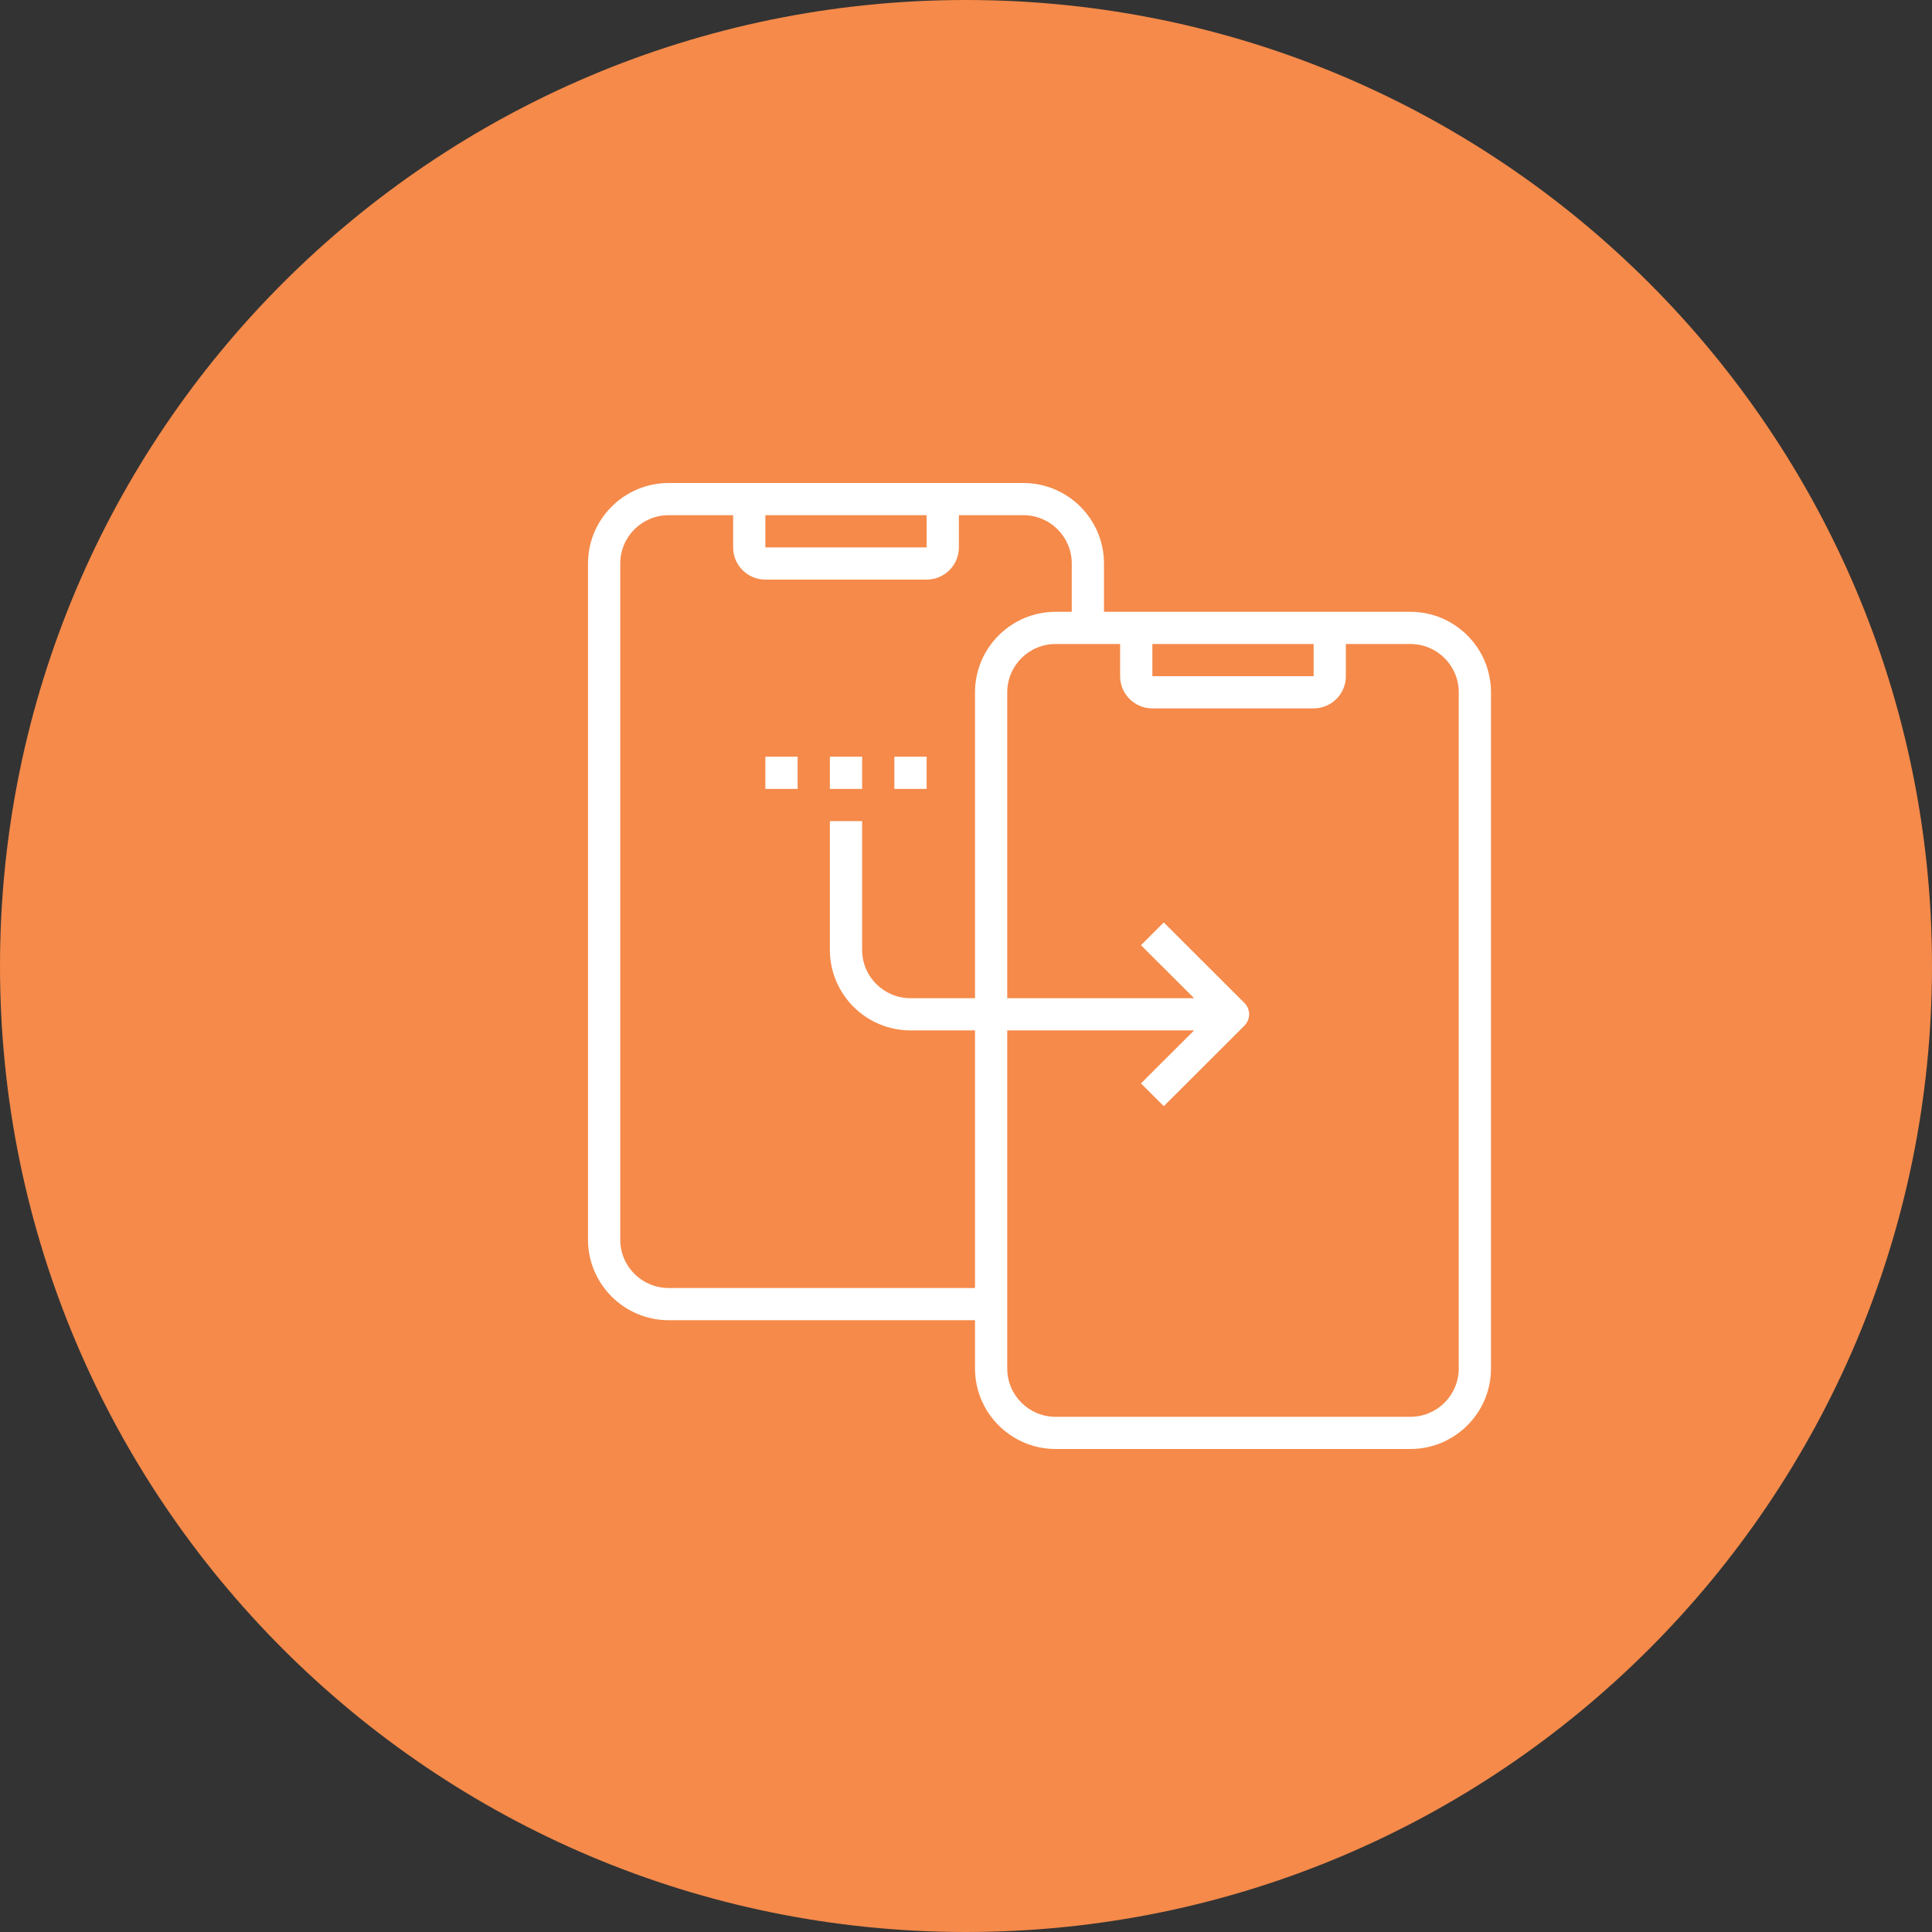 <svg width="92" height="92" viewBox="0 0 92 92" fill="none" xmlns="http://www.w3.org/2000/svg">
<rect x="0" y="0" width="92" height="92" fill="#333333" stroke="none"/>
<g clip-path="url(#clip0_12_406)">
<g opacity="0.438">
<g opacity="0.195">
</g>
</g>
<path d="M46 92C71.405 92 92 71.405 92 46C92 20.595 71.405 0 46 0C20.595 0 0 20.595 0 46C0 71.405 20.595 92 46 92Z" fill="#F58A4A"/>
<path d="M67.161 29.133H52.571V26.833C52.569 24.717 50.852 23.003 48.732 23H31.839C29.72 23.003 28.003 24.717 28 26.833V59.033C28.003 61.149 29.72 62.864 31.839 62.867H46.429V65.167C46.431 67.283 48.148 68.998 50.268 69H67.161C69.28 68.998 70.998 67.283 71 65.167V32.967C70.998 30.851 69.28 29.136 67.161 29.133ZM54.875 30.667H62.554V32.2H54.875V30.667ZM36.446 24.533H44.125V26.067H36.446V24.533ZM31.839 61.333C30.567 61.333 29.536 60.304 29.536 59.033V26.833C29.536 25.563 30.567 24.533 31.839 24.533H34.911V26.067C34.911 26.913 35.598 27.6 36.446 27.6H44.125C44.973 27.6 45.661 26.913 45.661 26.067V24.533H48.732C50.004 24.533 51.036 25.563 51.036 26.833V29.133H50.268C48.148 29.136 46.431 30.851 46.429 32.967V47.533H43.357C42.085 47.533 41.054 46.504 41.054 45.233V39.1H39.518V45.233C39.52 47.349 41.238 49.064 43.357 49.067H46.429V61.333H31.839ZM69.464 65.167C69.464 66.437 68.433 67.467 67.161 67.467H50.268C48.996 67.467 47.964 66.437 47.964 65.167V49.067H56.861L54.332 51.591L55.418 52.675L59.257 48.842C59.557 48.543 59.557 48.057 59.257 47.758L55.418 43.925L54.332 45.009L56.861 47.533H47.964V32.967C47.964 31.696 48.996 30.667 50.268 30.667H53.339V32.2C53.339 33.047 54.027 33.733 54.875 33.733H62.554C63.402 33.733 64.089 33.047 64.089 32.2V30.667H67.161C68.433 30.667 69.464 31.696 69.464 32.967V65.167Z" fill="white"/>
<path d="M39.518 36.033H41.054V37.567H39.518V36.033Z" fill="white"/>
<path d="M42.589 36.033H44.125V37.567H42.589V36.033Z" fill="white"/>
<path d="M36.446 36.033H37.982V37.567H36.446V36.033Z" fill="white"/>
</g>
<defs>
<clipPath id="clip0_12_406">
<rect width="92" height="92" fill="white"/>
</clipPath>
</defs>
</svg>
